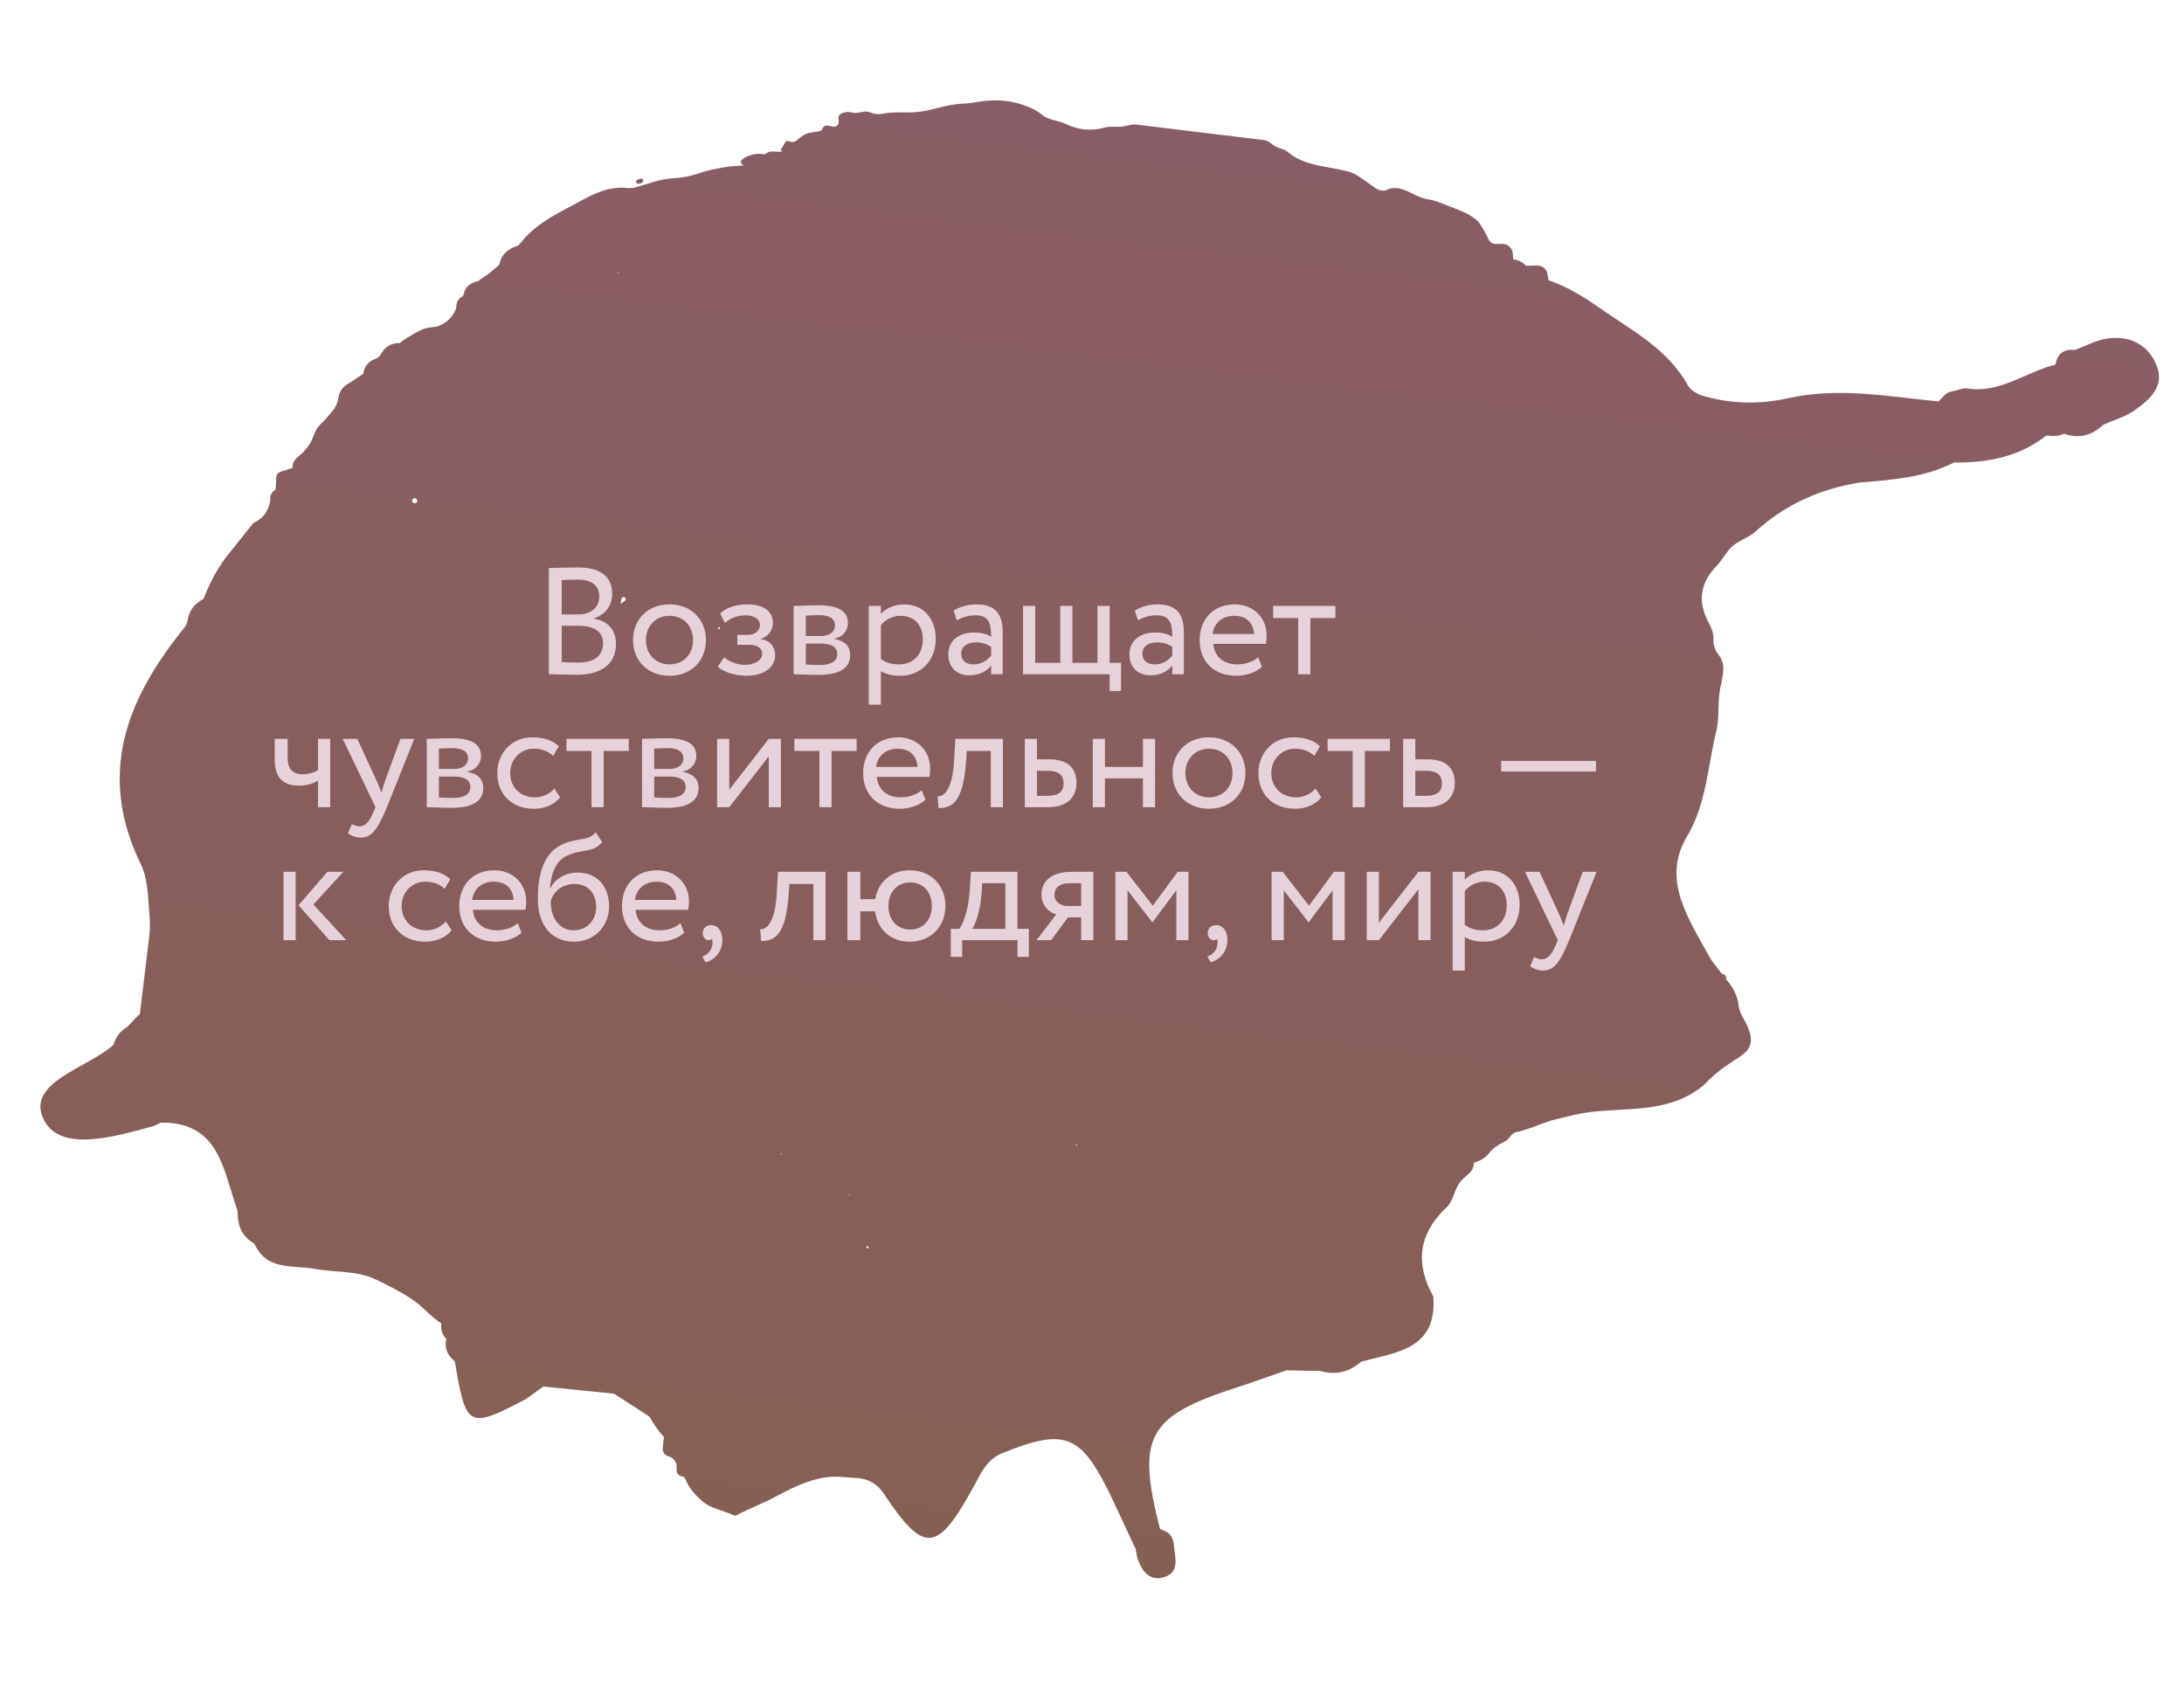 <?xml version="1.0" encoding="UTF-8"?> <svg xmlns="http://www.w3.org/2000/svg" width="230" height="177" viewBox="0 0 230 177" fill="none"><path d="M101.33 10.922C101.863 10.907 102.391 10.83 102.916 10.739C105.092 10.362 107.187 10.583 109.167 11.677C109.412 11.812 109.628 12.026 109.858 12.185V12.185C110.547 12.663 111.489 12.685 112.243 13.054C113.555 13.695 114.928 13.825 116.364 13.428C116.952 13.265 117.595 13.406 118.201 13.328V13.328C118.688 13.266 119.174 13.06 119.662 13.119C124.15 13.664 128.636 14.206 133.121 14.75C133.58 14.806 133.914 15.204 134.323 15.419V15.419C134.738 15.637 135.257 15.694 135.614 15.998C137.438 17.557 139.873 17.468 142.05 18.081C142.474 18.201 142.864 18.412 143.225 18.664C143.778 19.052 144.331 19.438 144.885 19.825C145.265 20.091 145.759 20.153 146.174 19.945V19.945C146.266 19.899 146.362 19.86 146.463 19.84C146.582 19.816 146.698 19.801 146.811 19.796C147.986 19.742 149.011 20.732 150.169 20.941C150.281 20.962 150.393 20.982 150.505 21.002C151.061 21.103 151.593 21.301 152.113 21.52C153.319 22.027 154.616 22.345 155.608 23.277C155.618 23.286 155.629 23.295 155.642 23.302V23.302C155.663 23.314 155.682 23.332 155.697 23.352C156.141 23.971 156.511 24.632 156.827 25.331V25.331C156.841 25.362 156.865 25.389 156.891 25.411C156.917 25.432 156.942 25.453 156.966 25.475C157.11 25.605 157.292 25.692 157.486 25.688C157.711 25.684 157.936 25.681 158.161 25.677C158.725 25.668 159.233 26.046 159.304 26.606C159.333 26.837 159.352 27.07 159.36 27.305C159.36 27.308 159.362 27.31 159.364 27.311V27.311C159.365 27.311 159.365 27.312 159.366 27.312C159.892 27.376 160.339 27.601 160.703 27.981V27.981C160.705 27.983 160.708 27.983 160.711 27.983C161.091 27.974 161.471 27.966 161.852 27.957C162.349 27.946 162.815 28.24 162.933 28.723C162.996 28.976 163.04 29.234 163.066 29.497C163.066 29.501 163.068 29.505 163.072 29.506V29.506V29.506C164.981 30.153 166.721 31.209 168.371 32.368C171.791 34.772 175.623 36.71 177.747 40.573C177.977 40.991 178.404 41.264 178.827 41.484V41.484C178.92 41.533 179.015 41.577 179.115 41.609C182.132 42.547 185.27 42.609 188.277 41.938C193.652 40.737 198.865 41.757 204.138 42.271C204.138 42.271 204.139 42.271 204.138 42.27V42.27C204.138 42.27 204.138 42.27 204.138 42.27C204.358 42.072 204.564 41.861 204.756 41.638C205.055 41.289 205.56 41.206 206.01 41.112C206.046 41.105 206.082 41.095 206.118 41.084C206.461 40.975 206.817 40.849 207.173 40.906C210.6 41.453 213.341 39.174 216.446 38.396C216.446 38.396 216.447 38.395 216.448 38.395L216.472 38.367C216.472 38.367 216.472 38.366 216.471 38.367V38.367C216.471 38.367 216.47 38.366 216.47 38.366C216.676 37.233 217.353 36.738 218.487 36.853C218.491 36.854 218.496 36.853 218.499 36.851V36.851C218.5 36.85 218.501 36.85 218.503 36.849C219.66 36.429 220.788 35.799 221.981 35.636C224.402 35.301 226.364 36.406 227.176 38.639C227.928 40.708 226.345 42.124 224.811 43.199C223.831 43.886 222.611 44.232 221.496 44.728C221.495 44.729 221.495 44.73 221.496 44.73V44.73C221.497 44.73 221.497 44.731 221.496 44.732C220.308 45.859 218.948 46.22 217.382 45.674C217.381 45.674 217.381 45.673 217.382 45.673V45.673C217.382 45.673 217.381 45.672 217.381 45.672C217.38 45.673 217.379 45.673 217.378 45.673C216.857 45.894 216.32 45.961 215.772 45.875V45.875C215.622 45.846 215.467 45.882 215.347 45.975L215.266 46.038C212.464 48.145 209.216 48.739 205.782 48.701C205.781 48.701 205.781 48.701 205.781 48.7V48.7C205.78 48.7 205.78 48.7 205.779 48.7C202.661 50.303 199.25 50.518 195.853 50.813C195.851 50.813 195.85 50.812 195.85 50.811V50.811C195.849 50.81 195.848 50.809 195.847 50.809C191.647 51.487 187.963 53.154 184.875 55.969C184.123 56.655 183.021 56.92 182.306 57.644V57.644C181.715 58.242 181.32 59.041 180.735 59.645C179.03 61.405 178.742 63.4 179.984 65.645C180.263 66.149 180.45 66.706 180.448 67.282C180.448 67.33 180.448 67.378 180.448 67.426C180.447 67.951 180.62 68.461 180.928 68.887V68.887C180.979 68.948 181.028 69.01 181.075 69.074C181.845 70.112 181.32 71.483 181.111 72.758V72.758C180.883 74.152 181.081 75.644 180.74 77.014C179.822 80.703 179.74 84.591 177.645 88.107C174.928 92.673 177.867 96.792 180.041 100.787C180.143 100.977 180.261 101.157 180.393 101.328C180.685 101.705 180.974 102.081 181.264 102.457C181.321 102.532 181.406 102.581 181.499 102.595V102.595C181.656 102.62 181.772 102.751 181.778 102.909C181.78 102.963 181.781 103.016 181.782 103.069C181.783 103.109 181.796 103.147 181.82 103.179V103.179C182.445 103.864 182.859 104.646 183.05 105.551V105.551C183.089 106.078 183.233 106.596 183.499 107.054C184.751 109.206 184.735 110.318 183.138 111.329C181.83 112.157 180.545 113.043 179.506 114.189V114.189C175.482 117.666 170.331 116.329 165.745 117.401C164.949 117.609 164.14 117.783 163.344 117.991C162.963 118.134 162.566 118.249 162.181 118.392C161.445 118.71 160.682 118.954 159.91 119.17C159.867 119.181 159.824 119.19 159.78 119.194V119.194C159.47 119.226 159.213 119.432 159.034 119.687C158.848 119.951 158.608 120.149 158.318 120.282C157.759 120.539 157.227 120.912 156.849 121.397C156.453 121.904 155.897 122.238 155.219 122.44C155.218 122.441 155.217 122.44 155.217 122.439V122.439C155.217 122.437 155.214 122.437 155.214 122.438C155.213 122.439 155.213 122.44 155.213 122.44C155.213 122.44 155.213 122.441 155.213 122.441C155.211 122.733 155.146 122.983 155.018 123.192C154.723 123.672 154.177 123.953 153.828 124.396C153.804 124.427 153.78 124.457 153.756 124.488C153.122 125.301 153.045 126.533 152.27 127.212C152.251 127.23 152.231 127.246 152.21 127.263C149.361 130.01 149.039 133.108 150.938 136.507C150.94 136.509 150.941 136.512 150.941 136.514V136.514C151.375 142.089 147.043 142.39 143.333 143.382C143.333 143.382 143.333 143.383 143.333 143.383V143.383C143.334 143.384 143.334 143.384 143.334 143.385C142.078 144.484 140.652 144.832 139.042 144.365C139.041 144.365 139.041 144.364 139.041 144.363V144.363C139.042 144.362 139.041 144.361 139.04 144.362C139.039 144.362 139.038 144.363 139.037 144.364C139.037 144.364 139.036 144.364 139.036 144.364C137.854 144.342 136.672 144.317 135.491 144.296C135.48 144.295 135.468 144.296 135.458 144.299V144.299C133.718 144.9 131.985 145.538 130.234 146.101C120.835 149.135 119.665 151.279 122.159 160.988V160.988C122.16 160.99 122.161 160.992 122.163 160.993C122.369 161.082 122.574 161.174 122.778 161.269C123.286 161.504 123.557 162.065 123.61 162.622C123.748 164.081 124.353 165.753 122.264 166.151C120.682 166.453 119.812 164.755 119.599 163.124C119.599 163.123 119.599 163.123 119.6 163.122C119.6 163.122 119.6 163.122 119.601 163.121C119.601 163.121 119.601 163.119 119.6 163.119V163.119C119.6 163.119 119.599 163.119 119.599 163.119C118.831 161.472 118.075 159.819 117.297 158.179C113.951 151.118 112.449 150.206 105.491 153.039C104.409 153.48 103.679 154.411 103.128 155.441V155.441C98.84 163.49 97.547 164.021 93.033 157.222V157.222C92.436 156.304 91.443 155.72 90.351 155.644L88.454 155.512C86.056 155.346 83.756 156.48 81.638 157.617C80.318 158.325 78.889 158.857 77.559 159.55C77.544 159.557 77.529 159.564 77.514 159.569V159.569C77.426 159.6 77.329 159.592 77.245 159.551C76.197 159.036 74.918 158.882 74.023 158.129C73.341 157.554 72.677 156.838 72.301 156.029C72.266 155.955 72.235 155.878 72.207 155.799C72.198 155.774 72.188 155.749 72.176 155.726V155.726C72.102 155.583 71.964 155.486 71.808 155.45C71.781 155.444 71.755 155.438 71.729 155.432C71.461 155.367 71.273 155.13 71.261 154.854C71.252 154.661 71.25 154.468 71.252 154.275C71.254 154.191 71.232 154.107 71.186 154.037V154.037C71.154 153.982 71.123 153.928 71.092 153.873C70.958 153.636 70.738 153.46 70.479 153.375C70.426 153.358 70.374 153.34 70.321 153.322C69.99 153.21 69.774 152.892 69.796 152.542C69.821 152.142 69.863 151.743 69.919 151.343C69.919 151.342 69.92 151.342 69.921 151.342V151.342C69.921 151.342 69.922 151.342 69.922 151.341C69.921 151.34 69.921 151.339 69.92 151.337L69.902 151.296C69.902 151.296 69.901 151.296 69.901 151.296V151.296C69.901 151.295 69.901 151.294 69.9 151.294C69.9 151.292 69.898 151.29 69.895 151.289C69.891 151.285 69.887 151.279 69.883 151.275C69.314 150.65 68.832 149.965 68.43 149.221C68.427 149.216 68.424 149.212 68.422 149.208C68.422 149.206 68.421 149.204 68.42 149.203C68.42 149.202 68.418 149.201 68.418 149.199V149.199C68.417 149.199 68.417 149.198 68.416 149.198L68.341 149.131C68.34 149.13 68.339 149.131 68.339 149.131V149.131C68.339 149.132 68.338 149.132 68.337 149.132C67.118 148.34 65.902 147.547 64.682 146.759C64.681 146.759 64.681 146.758 64.68 146.757V146.757C64.677 146.755 64.674 146.754 64.67 146.753C62.187 146.503 59.709 146.25 57.226 145.999C57.225 145.999 57.225 145.999 57.225 145.998V145.998C57.225 145.998 57.224 145.997 57.224 145.997C57.223 145.998 57.222 145.998 57.221 145.999C57.221 145.999 57.221 145.999 57.221 145.999C56.457 146.527 55.737 147.147 54.915 147.569C49.351 150.448 49.05 150.257 47.896 143.354C47.896 143.353 47.896 143.352 47.895 143.351V143.351C47.895 143.349 47.894 143.348 47.892 143.346C47.144 142.74 46.776 141.992 47.004 141.017C47.004 141.014 47.004 141.012 47.003 141.009V141.009C47.003 141.007 47.002 141.005 47 141.003C46.569 140.532 46.393 139.974 46.474 139.34V139.34C46.474 139.34 46.474 139.339 46.473 139.339C45.501 138.766 44.75 137.83 43.844 137.147C42.57 136.188 41.007 135.418 39.572 134.722C37.598 133.765 35.238 134.002 33.095 133.608C30.782 133.185 28.072 133.816 26.794 130.965C26.793 130.965 26.793 130.964 26.794 130.964V130.964C26.794 130.963 26.794 130.963 26.793 130.962C25.512 130.239 25.047 129.106 25.025 127.747V127.747C25.026 127.565 24.993 127.386 24.932 127.215C23.468 123.159 23.111 118.136 16.924 118.213V118.213C16.923 118.213 16.922 118.213 16.922 118.213C16.646 118.342 16.38 118.515 16.09 118.595C12.014 119.701 6.191 121.444 4.54 117.753C2.848 113.971 9.076 112.521 11.898 110.076C11.925 110.052 11.955 110.033 11.989 110.022V110.022V110.022C11.968 110.026 11.951 110.008 11.958 109.987C12.193 109.267 12.565 108.685 13.141 108.31C13.644 107.983 14.037 107.435 14.461 107.012C14.538 106.935 14.626 106.865 14.726 106.802C14.727 106.802 14.727 106.801 14.727 106.801C14.729 106.798 14.731 106.796 14.732 106.794C14.733 106.794 14.732 106.793 14.732 106.793V106.793C14.732 106.793 14.732 106.793 14.732 106.793C15.064 104.03 15.396 101.264 15.729 98.5C15.817 97.763 15.801 97.019 15.738 96.279C15.583 94.458 15.589 92.557 14.841 91.023C10.216 81.549 13.315 73.729 19.186 66.379L19.398 66.117C19.634 65.827 19.744 65.462 19.811 65.095C19.977 64.185 20.559 63.539 21.418 63.07C21.42 63.069 21.423 63.071 21.423 63.073V63.073C21.423 63.076 21.428 63.077 21.429 63.074C21.429 63.072 21.43 63.07 21.43 63.068C21.506 62.883 21.582 62.697 21.657 62.512C22.28 60.983 23.091 59.534 24.138 58.258V58.258C24.986 57.195 25.838 56.133 26.686 55.07C26.687 55.069 26.688 55.068 26.689 55.066V55.066C26.691 55.065 26.693 55.063 26.695 55.062C27.703 54.604 28.279 53.823 28.458 52.741V52.741C28.466 52.71 28.468 52.678 28.465 52.647C28.414 52.168 28.604 51.807 29.028 51.56C29.028 51.56 29.028 51.56 29.028 51.56V51.56C29.028 51.56 29.028 51.559 29.027 51.559C29.026 51.559 29.026 51.56 29.025 51.56C29.025 51.56 29.024 51.56 29.024 51.559C29.039 51.13 29.063 50.699 29.094 50.27C29.117 49.964 29.341 49.714 29.638 49.637C30.031 49.535 30.418 49.412 30.799 49.267C30.8 49.266 30.8 49.267 30.8 49.268V49.268C30.8 49.269 30.802 49.27 30.803 49.269C30.803 49.268 30.804 49.267 30.805 49.266C30.805 49.266 30.805 49.265 30.805 49.265C30.802 48.958 30.875 48.697 31.024 48.483C31.296 48.09 31.745 47.849 32.049 47.481C32.208 47.29 32.363 47.097 32.515 46.901C32.965 46.321 33.059 45.525 33.51 44.946V44.946C33.764 44.621 34.112 44.359 34.372 44.039C34.57 43.793 34.774 43.55 34.981 43.312C35.344 42.894 35.584 42.382 35.645 41.832V41.832V41.832C35.723 41.296 36.029 40.819 36.483 40.524C37.053 40.153 37.622 39.782 38.193 39.412C38.23 39.388 38.264 39.359 38.294 39.327V39.327V39.327C38.279 39.342 38.255 39.33 38.258 39.309C38.386 38.483 38.875 38.026 39.569 37.774C39.804 37.689 39.998 37.516 40.114 37.295C40.513 36.535 41.167 36.125 42.112 36.114C42.115 36.114 42.118 36.113 42.12 36.112V36.112C42.123 36.111 42.126 36.109 42.128 36.107C42.346 35.908 42.578 35.739 42.825 35.598C43.524 35.202 44.223 34.695 45.01 34.527V34.527C45.42 34.44 45.868 34.465 46.255 34.303C47.047 33.972 47.641 33.414 47.987 32.574C48.04 32.447 48.062 32.31 48.064 32.173V32.173C48.093 31.775 48.278 31.471 48.616 31.259L48.637 31.248C48.739 31.193 48.81 31.095 48.83 30.981V30.981C49.016 30.113 49.653 29.721 50.506 29.558C50.506 29.558 50.506 29.558 50.506 29.558V29.558C50.507 29.558 50.507 29.557 50.507 29.557L50.468 29.518C50.46 29.509 50.462 29.494 50.473 29.487C51.234 29.03 51.918 28.478 52.571 27.878C52.571 27.878 52.571 27.877 52.57 27.878V27.878C52.57 27.878 52.569 27.878 52.57 27.877C52.806 26.78 53.514 26.151 54.57 25.872C54.572 25.872 54.573 25.873 54.572 25.874V25.874C54.572 25.876 54.574 25.877 54.575 25.876C54.576 25.875 54.576 25.874 54.577 25.873C54.577 25.873 54.577 25.873 54.577 25.873C54.754 25.662 54.932 25.451 55.109 25.241C56.403 23.706 58.231 22.705 60.008 21.772C61.903 20.777 63.717 19.549 66.037 19.796C66.371 19.831 66.68 19.793 66.976 19.712C68.269 19.359 69.509 18.842 70.848 18.774V18.774C71.681 18.732 72.505 18.598 73.3 18.344C73.428 18.303 73.555 18.262 73.683 18.22C74.267 18.029 74.863 17.871 75.469 17.763C75.826 17.699 76.184 17.634 76.542 17.57C77.166 17.457 77.816 17.505 78.439 17.384V17.384V17.384C78.046 17.433 77.869 16.983 78.195 16.757C78.869 16.289 79.65 16.104 80.551 16.241C80.553 16.241 80.554 16.244 80.552 16.245V16.245C80.55 16.247 80.553 16.25 80.555 16.248C80.557 16.248 80.558 16.247 80.559 16.246C80.813 16.039 81.08 15.939 81.36 15.948C81.723 15.959 82.099 16.055 82.424 15.894V15.894V15.894C82.302 15.938 82.191 15.77 82.269 15.668C82.422 15.467 82.553 15.251 82.662 15.021C82.722 14.892 82.863 14.819 83.001 14.854C83.106 14.88 83.212 14.905 83.318 14.93C83.52 14.978 83.731 14.922 83.888 14.788C84.189 14.531 84.499 14.289 84.852 14.112C84.999 14.039 85.159 14 85.321 13.975C85.646 13.926 85.969 13.873 86.293 13.819C86.442 13.793 86.567 13.692 86.613 13.549V13.549C86.681 13.335 86.89 13.19 87.112 13.225C87.343 13.262 87.573 13.299 87.804 13.336C87.947 13.358 88.088 13.301 88.19 13.198V13.198C88.325 13.061 88.368 12.856 88.32 12.67C88.186 12.151 88.496 11.859 89.252 11.793C89.446 11.776 89.656 11.845 89.847 11.876V11.876C90.404 11.967 91.002 11.62 91.538 11.799C91.661 11.84 91.784 11.881 91.907 11.922C92.285 12.047 92.693 12.033 93.084 11.955C94.168 11.74 95.316 11.89 96.424 11.81C98.071 11.69 99.679 10.97 101.33 10.922V10.922ZM91.246 131.325C91.246 131.334 91.245 131.343 91.245 131.352C91.243 131.444 91.352 131.486 91.422 131.425C91.425 131.423 91.428 131.421 91.43 131.418C91.495 131.362 91.476 131.256 91.396 131.227V131.227C91.329 131.202 91.258 131.245 91.248 131.315L91.246 131.325ZM89.384 125.786C89.386 125.83 89.44 125.895 89.475 125.868V125.868C89.508 125.842 89.465 125.775 89.426 125.759V125.759C89.389 125.743 89.382 125.745 89.384 125.786V125.786ZM82.279 121.489C82.244 121.407 82.169 121.454 82.207 121.536V121.536C82.241 121.612 82.318 121.592 82.289 121.515C82.286 121.506 82.282 121.498 82.279 121.489ZM113.444 120.58C113.467 120.545 113.435 120.501 113.395 120.51C112.771 120.645 113.134 120.409 113.391 120.61C113.398 120.617 113.41 120.616 113.417 120.609C113.419 120.608 113.42 120.606 113.422 120.604C113.423 120.603 113.424 120.603 113.426 120.603V120.603C113.427 120.603 113.429 120.602 113.43 120.601C113.435 120.594 113.439 120.587 113.444 120.58ZM65.919 105.339C65.919 105.34 65.919 105.34 65.918 105.34C65.917 105.341 65.916 105.341 65.914 105.342C65.908 105.344 65.906 105.352 65.912 105.356C65.936 105.374 65.959 105.393 65.983 105.412C65.987 105.415 65.99 105.418 65.992 105.423C65.994 105.428 65.997 105.434 66 105.44C66.004 105.45 66.018 105.452 66.026 105.444V105.444C66.034 105.434 66.029 105.419 66.016 105.418C66.011 105.418 66.007 105.417 66.002 105.417C65.996 105.416 65.992 105.414 65.988 105.41L65.922 105.338C65.921 105.337 65.919 105.338 65.919 105.339V105.339ZM121.679 82.166C121.679 82.18 121.696 82.186 121.705 82.176V82.176C121.708 82.173 121.709 82.168 121.709 82.164C121.708 82.157 121.707 82.149 121.705 82.142C121.702 82.117 121.677 82.121 121.678 82.146C121.678 82.153 121.678 82.159 121.679 82.166ZM94.72 70.72C94.725 70.719 94.772 70.705 94.841 70.686C94.843 70.686 94.844 70.685 94.844 70.684V70.684C94.844 70.681 94.842 70.68 94.84 70.68C94.772 70.703 94.725 70.719 94.72 70.72ZM75.63 66.167C75.64 66.22 75.69 66.255 75.744 66.246V66.246C75.821 66.233 75.86 66.141 75.81 66.081C75.808 66.078 75.805 66.075 75.803 66.073C75.735 65.992 75.608 66.053 75.628 66.156C75.629 66.16 75.629 66.163 75.63 66.167ZM65.798 63.272C65.975 63.149 65.892 62.875 65.676 62.874V62.874C65.568 62.873 65.475 62.952 65.454 63.058C65.421 63.236 65.385 63.41 65.342 63.58C65.341 63.581 65.341 63.582 65.34 63.583C65.337 63.585 65.333 63.587 65.33 63.59C65.328 63.591 65.33 63.594 65.332 63.593V63.593C65.332 63.593 65.332 63.593 65.332 63.593C65.488 63.487 65.643 63.38 65.798 63.272ZM98.978 67.523C98.972 67.534 98.979 67.546 98.991 67.547C98.992 67.547 98.993 67.547 98.994 67.547C99.003 67.547 99.01 67.542 99.012 67.534V67.534C99.016 67.514 98.987 67.506 98.978 67.523V67.523ZM43.941 52.724C43.922 52.463 43.565 52.351 43.446 52.584C43.441 52.595 43.435 52.606 43.43 52.617C43.344 52.786 43.479 52.985 43.669 52.99V52.99C43.825 52.994 43.952 52.88 43.941 52.724V52.724ZM52.576 27.876C52.576 27.876 52.576 27.876 52.575 27.876L52.575 27.877C52.575 27.877 52.575 27.877 52.575 27.877C52.575 27.877 52.576 27.877 52.576 27.877C52.576 27.876 52.576 27.876 52.576 27.876V27.876ZM65.059 28.663C65.056 28.677 65.061 28.694 65.072 28.704C65.079 28.712 65.087 28.72 65.095 28.727C65.145 28.776 65.196 28.723 65.151 28.669C65.145 28.661 65.139 28.653 65.132 28.646C65.109 28.618 65.067 28.627 65.059 28.663V28.663ZM67.445 19.33C67.023 19.47 66.776 19.052 67.191 18.894C67.257 18.869 67.323 18.847 67.391 18.828C67.817 18.712 67.864 19.191 67.445 19.33V19.33Z" fill="url(#paint0_linear_10_14489)"></path><path d="M57.797 70.984L57.797 59.816C58.421 59.8 59.829 59.752 60.869 59.752C63.541 59.752 64.469 60.968 64.469 62.52C64.469 63.928 63.621 64.76 62.549 65.112L62.549 65.144C63.941 65.368 64.869 66.264 64.869 67.8C64.869 70.072 63.125 71.048 60.805 71.048C59.813 71.048 58.453 71.016 57.797 70.984ZM60.965 65.896L59.157 65.896L59.157 69.704C59.525 69.736 60.245 69.768 60.885 69.768C62.533 69.768 63.509 69.096 63.509 67.72C63.509 66.536 62.581 65.896 60.965 65.896ZM60.837 61.032C60.245 61.032 59.557 61.064 59.157 61.08L59.157 64.696L60.949 64.696C62.133 64.696 63.109 64.04 63.109 62.824C63.109 61.656 62.325 61.032 60.837 61.032ZM66.664 67.4C66.664 65.24 68.2 63.64 70.504 63.64C72.808 63.64 74.344 65.24 74.344 67.4C74.344 69.56 72.808 71.16 70.504 71.16C68.2 71.16 66.664 69.56 66.664 67.4ZM68.024 67.4C68.024 68.904 69.064 69.96 70.504 69.96C71.944 69.96 72.984 68.936 72.984 67.4C72.984 65.896 71.944 64.84 70.504 64.84C69.096 64.84 68.024 65.88 68.024 67.4ZM78.575 71.16C77.519 71.16 76.079 70.76 75.599 70.184L76.255 69.224C76.863 69.72 77.759 70.008 78.383 70.008C79.471 70.008 80.271 69.544 80.271 68.824C80.271 68.232 79.743 67.896 78.863 67.896L77.647 67.896L77.647 66.856L78.783 66.856C79.503 66.856 80.031 66.408 80.031 65.832C80.031 65.176 79.423 64.792 78.495 64.792C77.503 64.792 76.815 65.208 76.335 65.592L75.839 64.6C76.431 63.992 77.551 63.64 78.687 63.64C80.447 63.64 81.391 64.392 81.391 65.576C81.391 66.28 81.039 66.952 80.127 67.272L80.127 67.304C81.135 67.416 81.631 68.168 81.631 69C81.631 70.344 80.351 71.16 78.575 71.16ZM83.582 71L83.582 63.8C84.206 63.8 85.15 63.736 86.19 63.736C88.206 63.736 89.294 64.296 89.294 65.592C89.294 66.44 88.718 67.112 87.854 67.24L87.854 67.272C89.006 67.48 89.534 68.072 89.534 68.968C89.534 70.328 88.462 71.064 86.222 71.064C85.326 71.064 84.238 71 83.582 71ZM86.398 67.768L84.862 67.768L84.862 69.976C85.246 69.992 85.758 70.024 86.334 70.024C87.518 70.024 88.174 69.624 88.174 68.872C88.174 68.12 87.55 67.768 86.398 67.768ZM86.286 64.776C85.71 64.776 85.182 64.808 84.862 64.824L84.862 66.968L86.478 66.968C87.326 66.968 87.934 66.552 87.934 65.848C87.934 65.064 87.214 64.776 86.286 64.776ZM91.488 74.2L91.488 63.8L92.768 63.8L92.768 64.648C93.264 64.072 94.224 63.64 95.216 63.64C97.264 63.64 98.544 65.16 98.544 67.288C98.544 69.48 97.056 71.16 94.8 71.16C94.032 71.16 93.28 71 92.768 70.664L92.768 74.2L91.488 74.2ZM94.848 64.84C94 64.84 93.216 65.272 92.768 65.832L92.768 69.4C93.408 69.832 94 69.96 94.688 69.96C96.224 69.96 97.184 68.856 97.184 67.336C97.184 65.88 96.336 64.84 94.848 64.84ZM100.763 65.32L100.427 64.296C101.067 63.896 101.931 63.64 102.827 63.64C104.875 63.64 105.595 64.712 105.595 66.584L105.595 71L104.379 71L104.379 70.072C103.947 70.616 103.259 71.112 102.075 71.112C100.763 71.112 99.867 70.28 99.867 68.888C99.867 67.416 101.035 66.6 102.587 66.6C103.147 66.6 103.899 66.712 104.379 67.064C104.379 65.72 104.171 64.792 102.747 64.792C101.867 64.792 101.339 65.016 100.763 65.32ZM102.523 69.96C103.467 69.96 104.011 69.464 104.379 69.032L104.379 68.12C103.931 67.8 103.387 67.64 102.763 67.64C101.995 67.64 101.227 67.992 101.227 68.824C101.227 69.512 101.691 69.96 102.523 69.96ZM107.738 71L107.738 63.8L109.018 63.8L109.018 69.8L111.658 69.8L111.658 63.8L112.938 63.8L112.938 69.8L115.578 69.8L115.578 63.8L116.858 63.8L116.858 69.8L118.058 69.8L118.058 72.76L116.858 72.76L116.858 71L107.738 71ZM119.841 65.32L119.505 64.296C120.145 63.896 121.009 63.64 121.905 63.64C123.953 63.64 124.673 64.712 124.673 66.584L124.673 71L123.457 71L123.457 70.072C123.025 70.616 122.337 71.112 121.153 71.112C119.841 71.112 118.945 70.28 118.945 68.888C118.945 67.416 120.113 66.6 121.665 66.6C122.225 66.6 122.977 66.712 123.457 67.064C123.457 65.72 123.249 64.792 121.825 64.792C120.945 64.792 120.417 65.016 119.841 65.32ZM121.601 69.96C122.545 69.96 123.089 69.464 123.457 69.032L123.457 68.12C123.009 67.8 122.465 67.64 121.841 67.64C121.073 67.64 120.305 67.992 120.305 68.824C120.305 69.512 120.769 69.96 121.601 69.96ZM132.496 69.208L132.896 70.216C132.192 70.856 131.152 71.16 130.192 71.16C127.856 71.16 126.336 69.672 126.336 67.4C126.336 65.304 127.68 63.64 130.048 63.64C131.904 63.64 133.392 64.952 133.392 66.936C133.392 67.288 133.36 67.576 133.312 67.8L127.776 67.8C127.888 69.16 128.88 69.96 130.288 69.96C131.216 69.96 132.032 69.64 132.496 69.208ZM129.984 64.84C128.672 64.84 127.84 65.656 127.696 66.76L132.064 66.76C132 65.576 131.232 64.84 129.984 64.84ZM134.076 65.08L134.076 63.8L140.636 63.8L140.636 65.08L137.996 65.08L137.996 71L136.716 71L136.716 65.08L134.076 65.08ZM34.771 77.8L34.771 85L33.491 85L33.491 82.2C33.011 82.504 32.291 82.728 31.491 82.728C29.763 82.728 28.931 81.832 28.931 79.976L28.931 77.8L30.291 77.8L30.291 79.832C30.291 80.984 30.867 81.528 31.843 81.528C32.563 81.528 33.171 81.304 33.491 81.08L33.491 77.8L34.771 77.8ZM43.626 77.8L40.746 85C39.69 87.576 39.018 88.2 37.994 88.2C37.45 88.2 37.018 88.008 36.634 87.752L37.05 86.776C37.29 86.888 37.562 87.016 37.85 87.016C38.458 87.016 38.906 86.536 39.386 85.384L39.546 85L36.09 77.8L37.626 77.8L39.738 82.376C39.898 82.744 40.026 83.096 40.17 83.464C40.266 83.112 40.378 82.744 40.506 82.36L42.17 77.8L43.626 77.8ZM44.941 85L44.941 77.8C45.565 77.8 46.509 77.736 47.549 77.736C49.565 77.736 50.653 78.296 50.653 79.592C50.653 80.44 50.077 81.112 49.213 81.24L49.213 81.272C50.365 81.48 50.893 82.072 50.893 82.968C50.893 84.328 49.821 85.064 47.581 85.064C46.685 85.064 45.597 85 44.941 85ZM47.757 81.768L46.221 81.768L46.221 83.976C46.605 83.992 47.117 84.024 47.693 84.024C48.877 84.024 49.533 83.624 49.533 82.872C49.533 82.12 48.909 81.768 47.757 81.768ZM47.645 78.776C47.069 78.776 46.541 78.808 46.221 78.824L46.221 80.968L47.837 80.968C48.685 80.968 49.293 80.552 49.293 79.848C49.293 79.064 48.573 78.776 47.645 78.776ZM58.384 83.032L58.992 83.96C58.384 84.744 57.328 85.16 56.224 85.16C53.936 85.16 52.368 83.672 52.368 81.4C52.368 79.304 53.904 77.64 56.016 77.64C57.168 77.64 58.176 77.912 58.848 78.584L58.256 79.592C57.648 79.032 56.944 78.84 56.192 78.84C54.896 78.84 53.728 79.88 53.728 81.4C53.728 82.984 54.896 83.96 56.32 83.96C57.184 83.96 57.904 83.576 58.384 83.032ZM59.654 79.08L59.654 77.8L66.214 77.8L66.214 79.08L63.574 79.08L63.574 85L62.294 85L62.294 79.08L59.654 79.08ZM67.613 85L67.613 77.8C68.237 77.8 69.181 77.736 70.221 77.736C72.237 77.736 73.325 78.296 73.325 79.592C73.325 80.44 72.749 81.112 71.885 81.24L71.885 81.272C73.037 81.48 73.565 82.072 73.565 82.968C73.565 84.328 72.493 85.064 70.253 85.064C69.357 85.064 68.269 85 67.613 85ZM70.429 81.768L68.893 81.768L68.893 83.976C69.277 83.992 69.789 84.024 70.365 84.024C71.549 84.024 72.205 83.624 72.205 82.872C72.205 82.12 71.581 81.768 70.429 81.768ZM70.317 78.776C69.741 78.776 69.213 78.808 68.893 78.824L68.893 80.968L70.509 80.968C71.357 80.968 71.965 80.552 71.965 79.848C71.965 79.064 71.245 78.776 70.317 78.776ZM76.799 85L75.519 85L75.519 77.8L76.799 77.8L76.799 83.16L80.959 77.8L82.239 77.8L82.239 85L80.959 85L80.959 79.64L76.799 85ZM83.654 79.08L83.654 77.8L90.214 77.8L90.214 79.08L87.574 79.08L87.574 85L86.294 85L86.294 79.08L83.654 79.08ZM97.059 83.208L97.459 84.216C96.755 84.856 95.715 85.16 94.755 85.16C92.419 85.16 90.899 83.672 90.899 81.4C90.899 79.304 92.243 77.64 94.611 77.64C96.467 77.64 97.955 78.952 97.955 80.936C97.955 81.288 97.923 81.576 97.875 81.8L92.339 81.8C92.451 83.16 93.443 83.96 94.851 83.96C95.779 83.96 96.595 83.64 97.059 83.208ZM94.547 78.84C93.235 78.84 92.403 79.656 92.259 80.76L96.627 80.76C96.563 79.576 95.795 78.84 94.547 78.84ZM104.338 85L104.338 79.08L101.81 79.08L101.73 80.296C101.41 84.392 100.322 85.096 98.834 85.096L98.738 83.848C99.282 83.896 100.306 83.368 100.482 80.04L100.61 77.8L105.618 77.8L105.618 85L104.338 85ZM107.926 85L107.926 77.8L109.206 77.8L109.206 79.96L110.518 79.96C112.726 79.96 113.366 81.16 113.366 82.44C113.366 83.704 112.63 85 110.358 85L107.926 85ZM110.278 81.16L109.206 81.16L109.206 83.8L110.262 83.8C111.526 83.8 112.006 83.336 112.006 82.488C112.006 81.624 111.51 81.16 110.278 81.16ZM120.362 85L120.362 81.96L116.362 81.96L116.362 85L115.082 85L115.082 77.8L116.362 77.8L116.362 80.76L120.362 80.76L120.362 77.8L121.642 77.8L121.642 85L120.362 85ZM123.477 81.4C123.477 79.24 125.013 77.64 127.317 77.64C129.621 77.64 131.157 79.24 131.157 81.4C131.157 83.56 129.621 85.16 127.317 85.16C125.013 85.16 123.477 83.56 123.477 81.4ZM124.837 81.4C124.837 82.904 125.877 83.96 127.317 83.96C128.757 83.96 129.797 82.936 129.797 81.4C129.797 79.896 128.757 78.84 127.317 78.84C125.909 78.84 124.837 79.88 124.837 81.4ZM138.54 83.032L139.148 83.96C138.54 84.744 137.484 85.16 136.38 85.16C134.092 85.16 132.524 83.672 132.524 81.4C132.524 79.304 134.06 77.64 136.172 77.64C137.324 77.64 138.332 77.912 139.004 78.584L138.412 79.592C137.804 79.032 137.1 78.84 136.348 78.84C135.052 78.84 133.884 79.88 133.884 81.4C133.884 82.984 135.052 83.96 136.476 83.96C137.34 83.96 138.06 83.576 138.54 83.032ZM139.811 79.08L139.811 77.8L146.371 77.8L146.371 79.08L143.731 79.08L143.731 85L142.451 85L142.451 79.08L139.811 79.08ZM147.769 85L147.769 77.8L149.049 77.8L149.049 79.96L150.361 79.96C152.569 79.96 153.209 81.16 153.209 82.44C153.209 83.704 152.473 85 150.201 85L147.769 85ZM150.121 81.16L149.049 81.16L149.049 83.8L150.105 83.8C151.369 83.8 151.849 83.336 151.849 82.488C151.849 81.624 151.353 81.16 150.121 81.16ZM158.089 81.24L158.089 80.12L168.073 80.12L168.073 81.24L158.089 81.24ZM36.159 91.8L33.007 95.24L36.463 99L34.687 99L31.439 95.32L34.479 91.8L36.159 91.8ZM29.855 99L29.855 91.8L31.135 91.8L31.135 99L29.855 99ZM46.954 97.032L47.562 97.96C46.954 98.744 45.898 99.16 44.794 99.16C42.506 99.16 40.938 97.672 40.938 95.4C40.938 93.304 42.474 91.64 44.586 91.64C45.738 91.64 46.746 91.912 47.418 92.584L46.826 93.592C46.218 93.032 45.514 92.84 44.762 92.84C43.466 92.84 42.298 93.88 42.298 95.4C42.298 96.984 43.466 97.96 44.89 97.96C45.754 97.96 46.474 97.576 46.954 97.032ZM54.52 97.208L54.92 98.216C54.216 98.856 53.176 99.16 52.216 99.16C49.88 99.16 48.36 97.672 48.36 95.4C48.36 93.304 49.704 91.64 52.072 91.64C53.928 91.64 55.416 92.952 55.416 94.936C55.416 95.288 55.384 95.576 55.336 95.8L49.8 95.8C49.912 97.16 50.904 97.96 52.312 97.96C53.24 97.96 54.056 97.64 54.52 97.208ZM52.008 92.84C50.696 92.84 49.864 93.656 49.72 94.76L54.088 94.76C54.024 93.576 53.256 92.84 52.008 92.84ZM62.72 87.64L63.408 88.648C62.528 89.832 61.328 89.368 59.744 90.088C58.4 90.696 58.016 92.216 57.92 93.56L57.952 93.56C58.416 92.552 59.584 91.88 60.8 91.88C62.864 91.88 64.144 93.304 64.144 95.464C64.144 97.48 62.64 99.16 60.448 99.16C58.112 99.16 56.64 97.448 56.64 94.68C56.64 92.552 57.024 89.832 59.312 88.872C60.992 88.152 61.984 88.6 62.72 87.64ZM58 94.92C58 96.776 58.992 97.96 60.416 97.96C61.824 97.96 62.784 96.872 62.784 95.528C62.784 94.12 61.968 93.08 60.48 93.08C59.12 93.08 58.224 93.992 58 94.92ZM71.66 97.208L72.06 98.216C71.356 98.856 70.316 99.16 69.356 99.16C67.02 99.16 65.5 97.672 65.5 95.4C65.5 93.304 66.844 91.64 69.212 91.64C71.068 91.64 72.556 92.952 72.556 94.936C72.556 95.288 72.524 95.576 72.476 95.8L66.94 95.8C67.052 97.16 68.044 97.96 69.452 97.96C70.38 97.96 71.196 97.64 71.66 97.208ZM69.148 92.84C67.836 92.84 67.004 93.656 66.86 94.76L71.228 94.76C71.164 93.576 70.396 92.84 69.148 92.84ZM74.005 98.264C74.005 97.768 74.325 97.416 74.917 97.416C75.589 97.416 76.069 98.024 76.069 98.968C76.069 100.168 75.349 101.032 74.309 101.336L73.957 100.728C74.389 100.584 74.837 100.248 74.981 99.656C75.077 99.24 75.045 99 74.965 98.856C74.885 98.984 74.741 99 74.613 99C74.293 99 74.005 98.68 74.005 98.264ZM85.658 99L85.658 93.08L83.13 93.08L83.05 94.296C82.73 98.392 81.642 99.096 80.154 99.096L80.058 97.848C80.602 97.896 81.626 97.368 81.802 94.04L81.93 91.8L86.938 91.8L86.938 99L85.658 99ZM89.246 99L89.246 91.8L90.606 91.8L90.606 94.68L92.174 94.68C92.462 92.904 93.838 91.64 95.806 91.64C98.062 91.64 99.566 93.24 99.566 95.4C99.566 97.56 98.03 99.16 95.806 99.16C93.774 99.16 92.382 97.832 92.158 95.96L90.606 95.96L90.606 99L89.246 99ZM93.566 95.4C93.566 96.92 94.526 97.88 95.854 97.88C97.182 97.88 98.126 96.904 98.126 95.4C98.126 93.928 97.23 92.92 95.854 92.92C94.51 92.92 93.566 93.912 93.566 95.4ZM100.129 100.76L100.129 97.8L101.025 97.8C101.505 97.192 102.001 95.672 102.129 93.704L102.241 91.8L107.153 91.8L107.153 97.8L108.353 97.8L108.353 100.76L107.153 100.76L107.153 99L101.329 99L101.329 100.76L100.129 100.76ZM103.361 94.2C103.201 96.04 102.721 97.352 102.385 97.8L105.873 97.8L105.873 93L103.441 93L103.361 94.2ZM112.898 91.8L115.138 91.8L115.138 99L113.858 99L113.858 96.6L112.466 96.6L110.706 99L109.154 99L111.234 96.28C110.498 96.104 109.682 95.384 109.682 94.2C109.682 92.968 110.498 91.8 112.898 91.8ZM111.042 94.232C111.042 94.968 111.746 95.4 112.386 95.4L113.858 95.4L113.858 93L112.69 93C111.49 93 111.042 93.56 111.042 94.232ZM117.465 99L117.465 91.8L118.633 91.8L121.401 95.368L124.025 91.8L125.161 91.8L125.161 99L123.881 99L123.881 93.752L121.385 97.096L121.337 97.096L118.745 93.752L118.745 99L117.465 99ZM127.192 98.264C127.192 97.768 127.512 97.416 128.104 97.416C128.776 97.416 129.256 98.024 129.256 98.968C129.256 100.168 128.536 101.032 127.496 101.336L127.144 100.728C127.576 100.584 128.024 100.248 128.168 99.656C128.264 99.24 128.232 99 128.152 98.856C128.072 98.984 127.928 99 127.8 99C127.48 99 127.192 98.68 127.192 98.264ZM133.918 99L133.918 91.8L135.086 91.8L137.854 95.368L140.478 91.8L141.614 91.8L141.614 99L140.334 99L140.334 93.752L137.838 97.096L137.79 97.096L135.198 93.752L135.198 99L133.918 99ZM145.213 99L143.933 99L143.933 91.8L145.213 91.8L145.213 97.16L149.373 91.8L150.653 91.8L150.653 99L149.373 99L149.373 93.64L145.213 99ZM152.98 102.2L152.98 91.8L154.26 91.8L154.26 92.648C154.756 92.072 155.716 91.64 156.708 91.64C158.756 91.64 160.036 93.16 160.036 95.288C160.036 97.48 158.548 99.16 156.292 99.16C155.524 99.16 154.772 99 154.26 98.664L154.26 102.2L152.98 102.2ZM156.34 92.84C155.492 92.84 154.708 93.272 154.26 93.832L154.26 97.4C154.9 97.832 155.492 97.96 156.18 97.96C157.716 97.96 158.676 96.856 158.676 95.336C158.676 93.88 157.828 92.84 156.34 92.84ZM168.134 91.8L165.254 99C164.198 101.576 163.526 102.2 162.502 102.2C161.958 102.2 161.526 102.008 161.142 101.752L161.558 100.776C161.798 100.888 162.07 101.016 162.358 101.016C162.966 101.016 163.414 100.536 163.894 99.384L164.054 99L160.598 91.8L162.134 91.8L164.246 96.376C164.406 96.744 164.534 97.096 164.678 97.464C164.774 97.112 164.886 96.744 165.014 96.36L166.678 91.8L168.134 91.8Z" fill="#E7D1DB"></path><defs><linearGradient id="paint0_linear_10_14489" x1="123.743" y1="12.796" x2="105.356" y2="164.189" gradientUnits="userSpaceOnUse"><stop stop-color="#895D65"></stop><stop offset="1" stop-color="#865F54"></stop></linearGradient></defs></svg> 